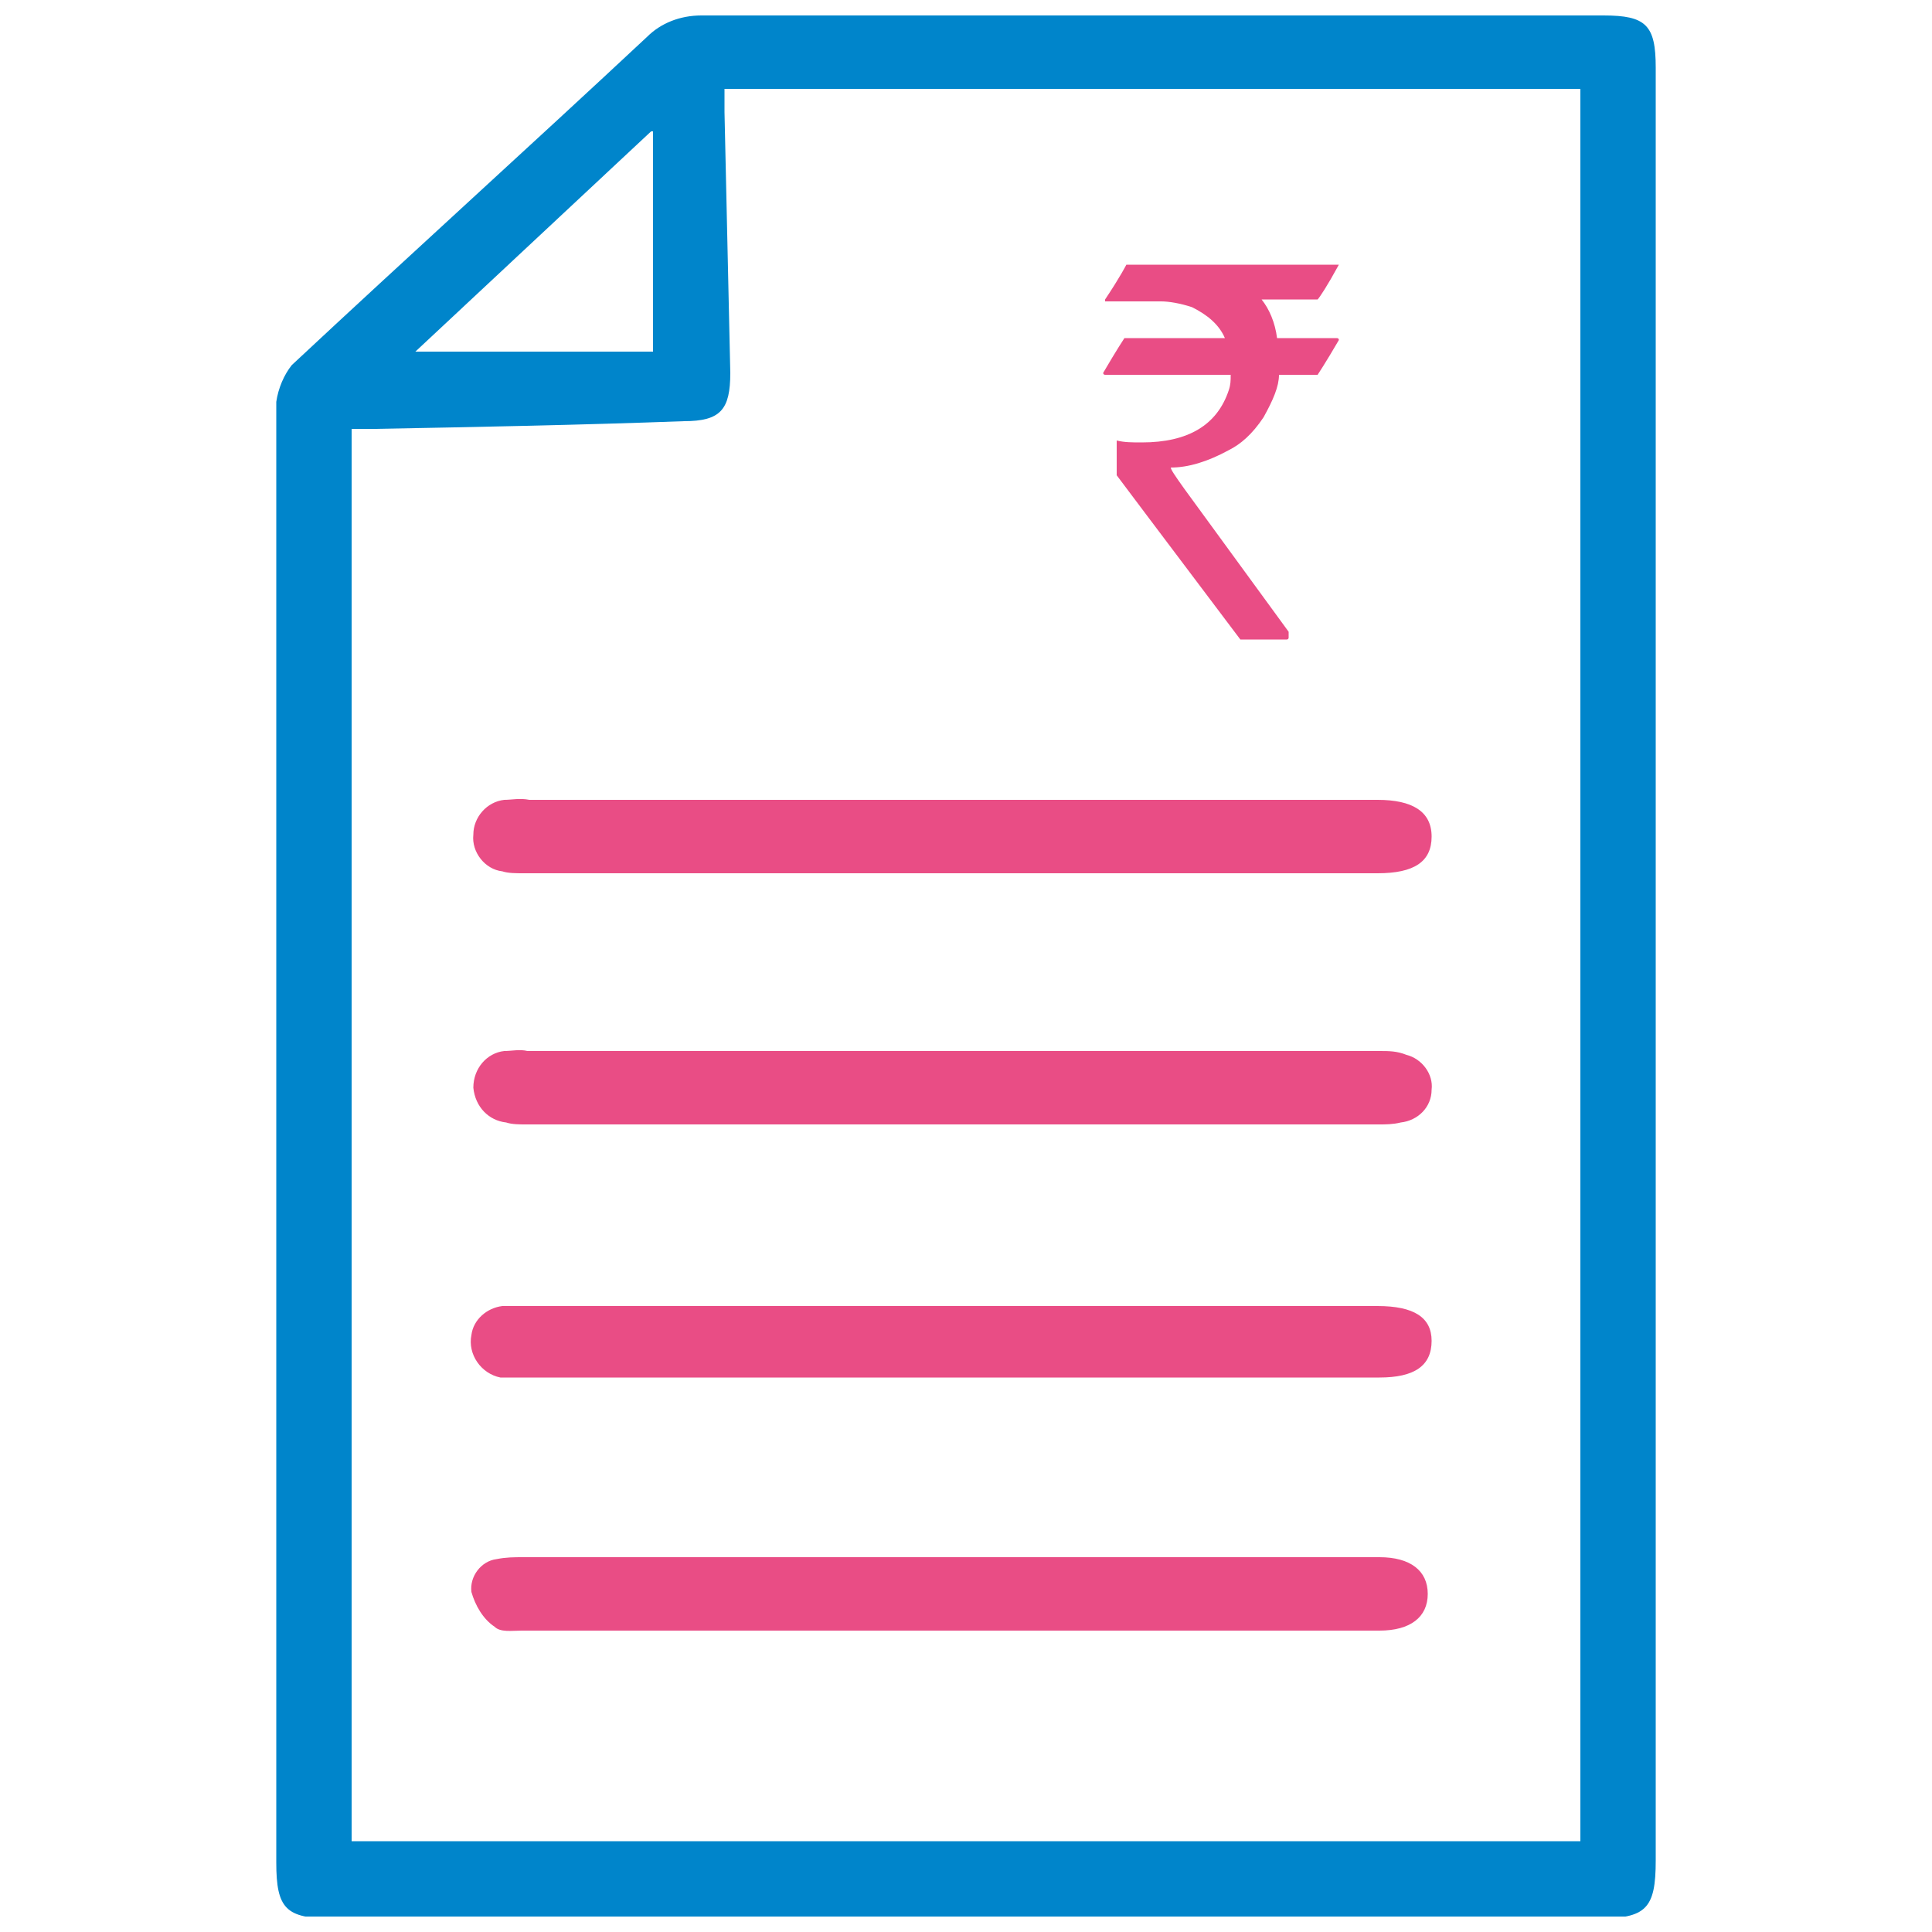 <?xml version="1.0" encoding="utf-8"?>
<!-- Generator: Adobe Illustrator 27.8.1, SVG Export Plug-In . SVG Version: 6.00 Build 0)  -->
<svg version="1.1" id="Layer_1" xmlns="http://www.w3.org/2000/svg" xmlns:xlink="http://www.w3.org/1999/xlink" x="0px" y="0px"
	 viewBox="0 0 100 100" style="enable-background:new 0 0 100 100;" xml:space="preserve">
<style type="text/css">
	.st0{clip-path:url(#SVGID_00000052103068034776608950000001683726383765613218_);}
	.st1{fill:#0085CB;}
	.st2{fill:#E94D85;}
	.st3{enable-background:new    ;}
</style>
<g>
	<g>
		<defs>
			<rect id="SVGID_1_" x="14.3" y="0.7" width="71.5" height="98.5"/>
		</defs>
		<clipPath id="SVGID_00000155826663827297630870000001555541250162754715_">
			<use xlink:href="#SVGID_1_"  style="overflow:visible;"/>
		</clipPath>
		<g id="Group_710" style="clip-path:url(#SVGID_00000155826663827297630870000001555541250162754715_);">
			<g id="Path_385">
				<path class="st1" d="M85.7,50.1c0,15.4,0,30.8,0,46.2c0,2.5-0.5,3-3,3H17.2c-2.4,0-2.9-0.5-2.9-2.9c0-24.5,0-49.1,0-73.6
					c-0.1-0.7-0.1-1.3,0-2c0.1-0.7,0.4-1.4,0.8-1.9c6.1-5.7,12.3-11.3,18.4-17c0.7-0.7,1.7-1.1,2.8-1.1c15.6,0,31.1,0,46.7,0
					c2.2,0,2.7,0.5,2.7,2.7C85.7,19,85.7,34.5,85.7,50.1 M37.5,4.6c0,0.4,0,0.8,0,1.2c0.1,4.5,0.2,9,0.3,13.5c0,1.9-0.5,2.5-2.4,2.5
					C30,22,24.7,22.1,19.4,22.2c-0.4,0-0.8,0-1.2,0v73.1h63.6V4.6H37.5z M33.7,6.8L21.5,18.2h12.3V6.8z"/>
			</g>
			<g id="Path_386">
				<path class="st2" d="M49.1,84.4c-7.3,0-14.7,0-22.1,0c-0.5,0-1.1,0.1-1.4-0.2c-0.6-0.4-1-1.1-1.2-1.8c-0.1-0.8,0.5-1.6,1.3-1.7
					c0,0,0,0,0,0c0.5-0.1,0.9-0.1,1.4-0.1c14.7,0,29.3,0,44,0h0.3c1.6,0,2.5,0.7,2.5,1.9c0,1.2-0.9,1.9-2.5,1.9
					c-6.6,0-13.2,0-19.9,0L49.1,84.4"/>
			</g>
			<g id="Path_387">
				<path class="st2" d="M49.2,54.4c7.4,0,14.8,0,22.2,0c0.5,0,0.9,0,1.4,0.2c0.8,0.2,1.4,1,1.3,1.8c0,0.9-0.7,1.6-1.6,1.7
					c-0.4,0.1-0.8,0.1-1.1,0.1c-14.7,0-29.5,0-44.2,0c-0.3,0-0.7,0-1-0.1c-0.9-0.1-1.6-0.8-1.7-1.8c0-1,0.7-1.8,1.6-1.9
					c0.4,0,0.8-0.1,1.2,0C34.5,54.4,41.9,54.4,49.2,54.4"/>
			</g>
			<g id="Path_388">
				<path class="st2" d="M49.1,71.3H27.1c-0.4,0-0.8,0-1.2,0c-1-0.2-1.7-1.2-1.5-2.2c0.1-0.8,0.8-1.4,1.6-1.5c0.4,0,0.8,0,1.2,0
					h44.1c1.9,0,2.8,0.6,2.8,1.8c0,1.3-0.9,1.9-2.7,1.9L49.1,71.3"/>
			</g>
			<g id="Path_389">
				<path class="st2" d="M49.4,41.4h21.9c1.8,0,2.8,0.6,2.8,1.9s-0.9,1.9-2.8,1.9c-14.7,0-29.5,0-44.2,0c-0.4,0-0.8,0-1.1-0.1
					c-0.9-0.1-1.6-1-1.5-1.9c0-0.9,0.7-1.7,1.6-1.8c0.4,0,0.8-0.1,1.3,0C34.6,41.4,42,41.4,49.4,41.4"/>
			</g>
		</g>
	</g>
	<g class="st3">
		<path class="st2" d="M58.3,13.7h11v0c-0.6,1.1-1,1.7-1.1,1.8h-2.9c0.4,0.5,0.7,1.2,0.8,2h3.1c0,0,0.1,0,0.1,0.1
			c-0.7,1.2-1.1,1.8-1.1,1.8h-2c0,0.6-0.3,1.3-0.8,2.2c-0.6,0.9-1.2,1.4-1.8,1.7c-1.1,0.6-2.1,0.9-3,0.9v0c0,0.1,0.2,0.4,0.7,1.1
			l5.4,7.4V33c0,0,0,0.1-0.1,0.1h-2.4c-4.3-5.7-6.4-8.5-6.4-8.5v-1.7l0-0.1c0.4,0.1,0.8,0.1,1.3,0.1c2.4,0,3.9-0.9,4.5-2.7
			c0.1-0.3,0.1-0.5,0.1-0.8h-6.5c0,0-0.1,0-0.1-0.1c0.7-1.2,1.1-1.8,1.1-1.8h5.2v0c-0.3-0.7-0.9-1.2-1.7-1.6
			c-0.6-0.2-1.2-0.3-1.6-0.3h-2.9v-0.1C58,14.3,58.3,13.7,58.3,13.7z"/>
	</g>
</g>
</svg>

